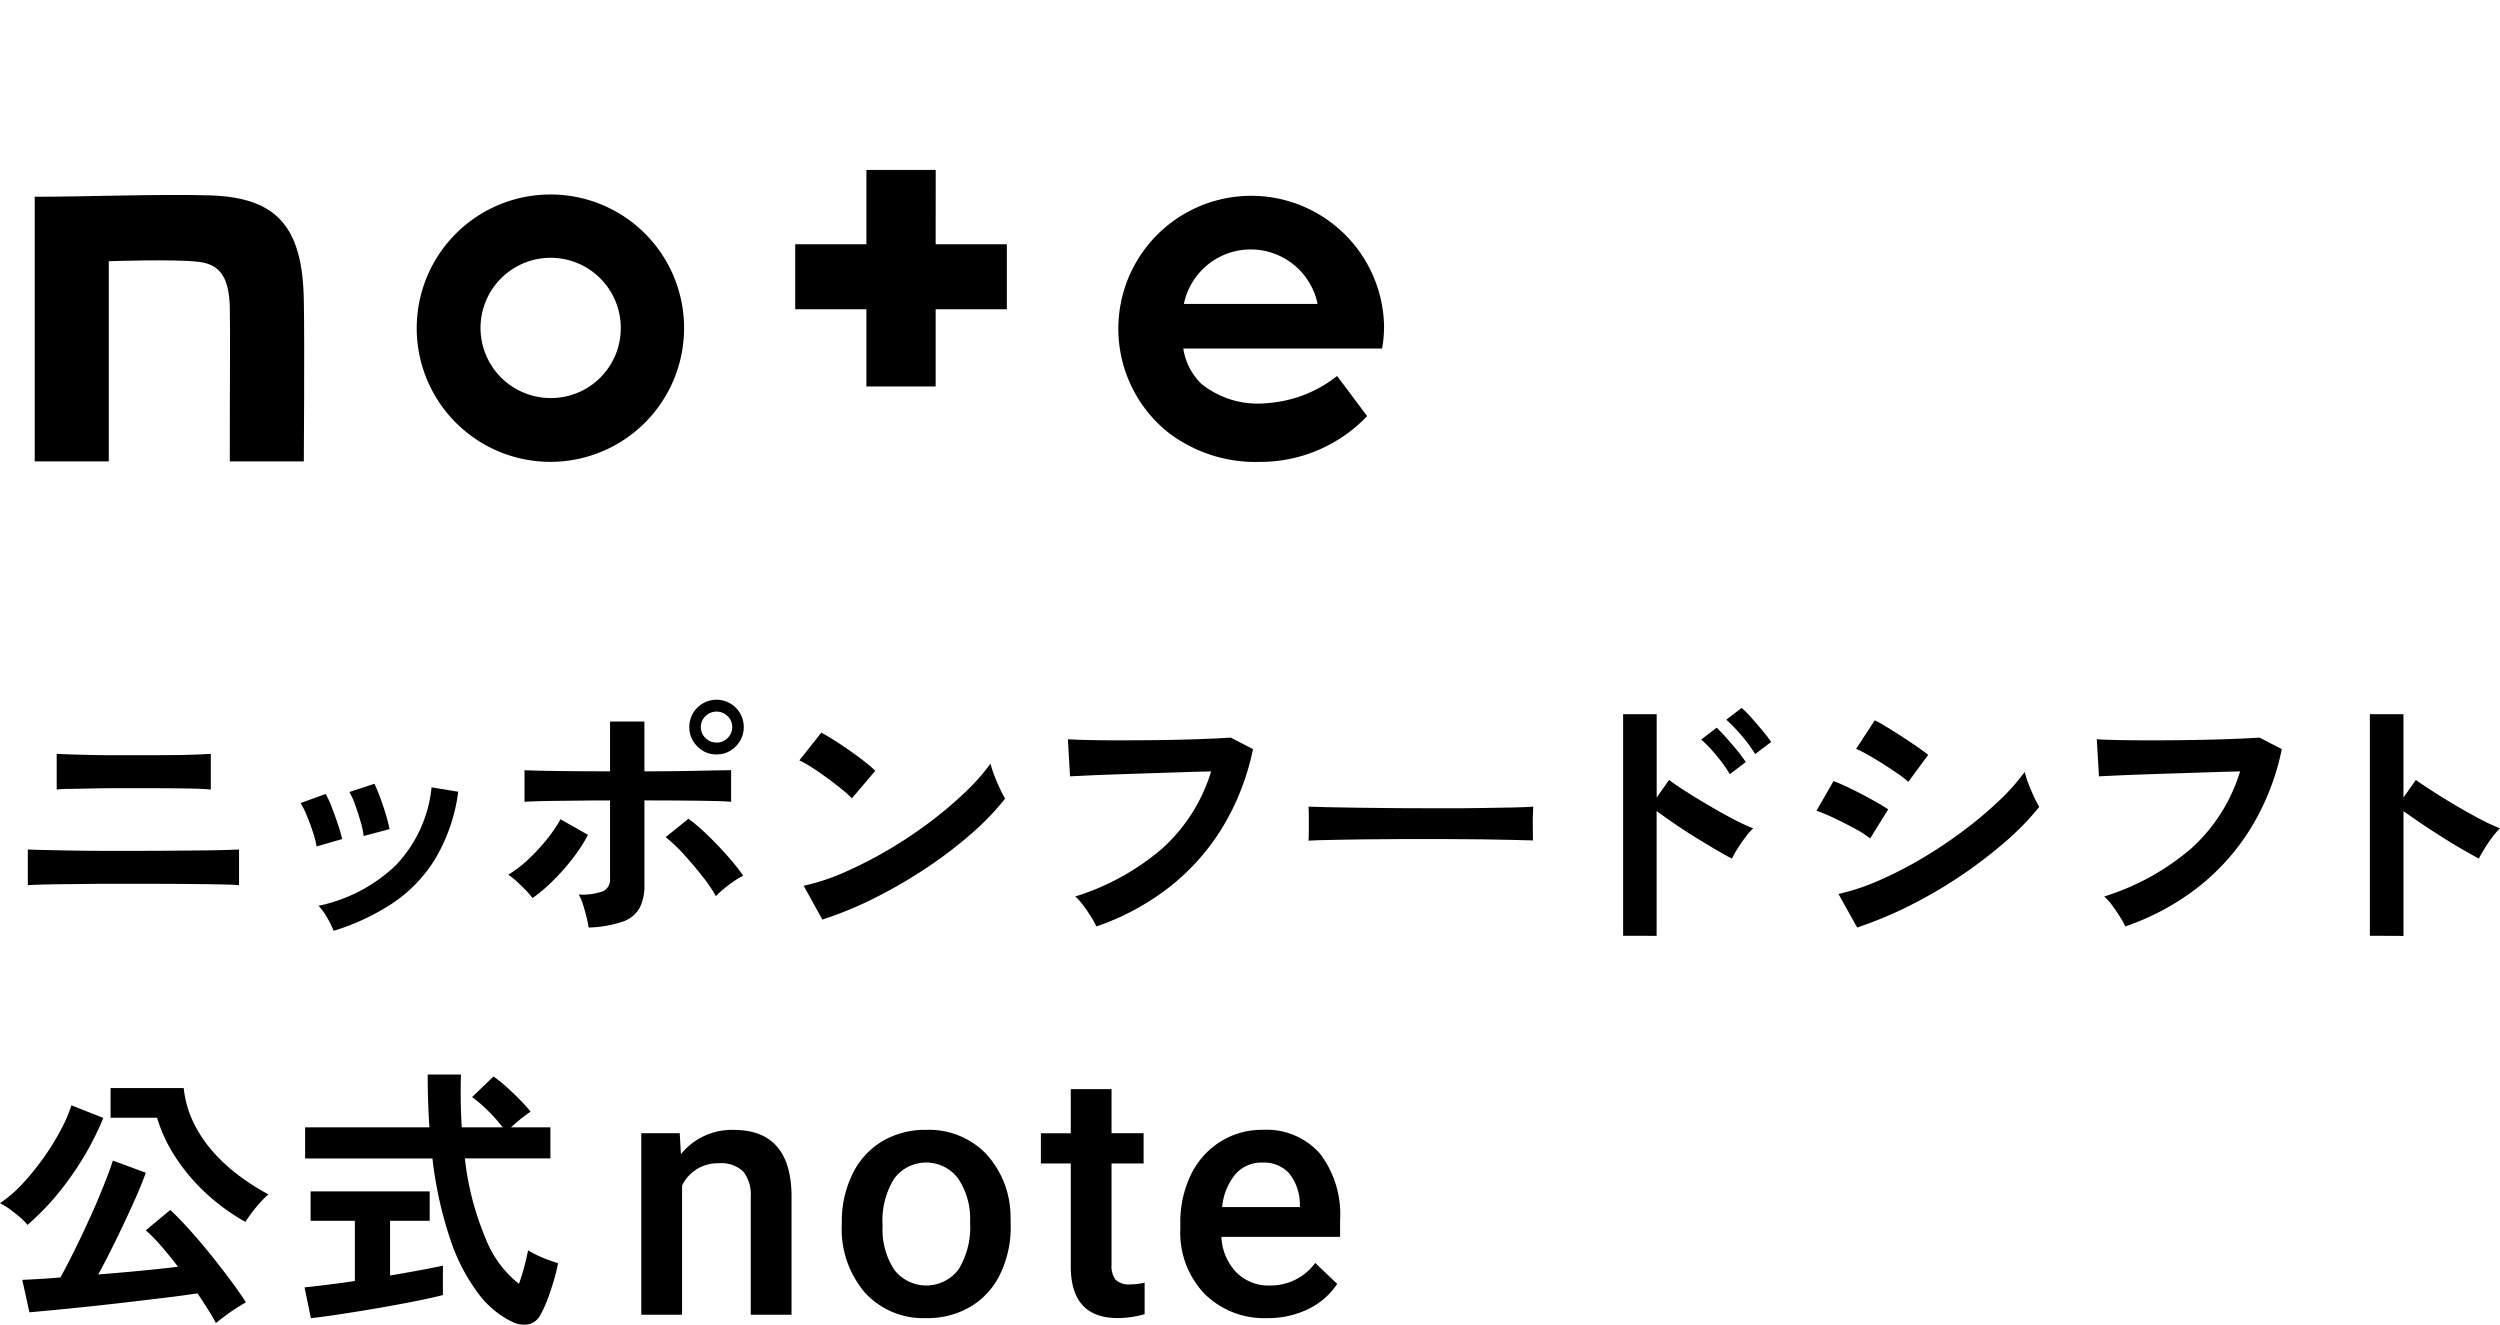 <svg xmlns="http://www.w3.org/2000/svg" xmlns:xlink="http://www.w3.org/1999/xlink" width="144" height="76.3" viewBox="0 0 144 76.3"><defs><clipPath id="a"><rect width="100" height="38" fill="none"/></clipPath></defs><g transform="translate(-768 -3160.7)"><g transform="translate(-34.881 3098.054)"><g transform="translate(802.881 102.946)"><path d="M804.5,113.666v-2.058q.3.016.982.032t1.584.032q.9.016,1.9.016h1.916q.888,0,1.8-.008l1.727-.016c.544,0,1.016-.014,1.417-.024s.681-.021.84-.032v2.058c-.221-.021-.631-.038-1.228-.048s-1.294-.019-2.09-.024-1.619-.008-2.465-.008h-1.369c-.513,0-1.032,0-1.562.008l-1.505.016q-.713.007-1.227.024C804.875,113.645,804.636,113.655,804.5,113.666Zm1.663-5.51V106.1c.159.01.406.021.745.032s.737.021,1.2.032.94.016,1.442.016h1.481q.934,0,1.765-.008c.556,0,1.033-.016,1.435-.032s.67-.03.808-.04v2.058q-.4-.047-1.45-.063t-2.559-.016h-1.355q-.753,0-1.481.016c-.487.011-.914.019-1.283.024A6.3,6.3,0,0,0,806.161,108.156Z" transform="translate(-802.897 -102.979)"/><path d="M821.289,111.452a5.367,5.367,0,0,0-.206-.807c-.107-.328-.225-.649-.357-.966a5.068,5.068,0,0,0-.356-.728l1.443-.522a5.509,5.509,0,0,1,.349.76q.19.491.355.989a8.783,8.783,0,0,1,.246.847Zm.981,4.86a5.373,5.373,0,0,0-.379-.768,3.376,3.376,0,0,0-.491-.673,9.156,9.156,0,0,0,4.428-2.311,7.586,7.586,0,0,0,2.083-4.512l1.536.253a10.125,10.125,0,0,1-1.323,3.863,8.293,8.293,0,0,1-2.455,2.557A13.2,13.2,0,0,1,822.27,116.312ZM824,110.85a4.821,4.821,0,0,0-.174-.815c-.094-.332-.2-.66-.317-.982a3.919,3.919,0,0,0-.333-.736l1.443-.475a8.18,8.18,0,0,1,.325.776c.121.328.233.657.333.99a7.881,7.881,0,0,1,.213.847Z" transform="translate(-803.053 -102.997)"/><path d="M833.843,114.377a3.67,3.67,0,0,0-.4-.467q-.253-.261-.522-.507a3.34,3.34,0,0,0-.476-.372,6.968,6.968,0,0,0,1.173-.9,11.3,11.3,0,0,0,1.053-1.14,7.9,7.9,0,0,0,.785-1.156l1.584.9a9.311,9.311,0,0,1-.88,1.354,12.6,12.6,0,0,1-1.132,1.282A9.406,9.406,0,0,1,833.843,114.377Zm3.232,1.694a5.644,5.644,0,0,0-.118-.594q-.088-.356-.2-.712a2.757,2.757,0,0,0-.253-.594,3.479,3.479,0,0,0,1.426-.2.738.738,0,0,0,.379-.72v-4.5c-.485,0-.99,0-1.512.008l-1.489.016q-.706.007-1.213.024c-.339.01-.575.021-.712.032v-1.821c.211.01.573.022,1.085.032s1.106.018,1.781.024,1.363.008,2.06.008v-2.866h1.98v2.866q.792,0,1.593-.008c.533-.006,1.032-.013,1.5-.024s.865-.019,1.2-.024.57-.008.7-.008v1.821c-.19-.022-.54-.037-1.046-.048s-1.105-.018-1.79-.024-1.405-.008-2.156-.008v4.876a2.794,2.794,0,0,1-.276,1.314,1.77,1.77,0,0,1-.975.792A6.589,6.589,0,0,1,837.075,116.071Zm7.335-1.8a8.4,8.4,0,0,0-.792-1.164q-.505-.641-1.06-1.251a8.455,8.455,0,0,0-1.046-.989l1.315-1.061a11.141,11.141,0,0,1,1.141.982q.6.586,1.141,1.2a10.979,10.979,0,0,1,.87,1.1,3.889,3.889,0,0,0-.546.325c-.206.142-.4.29-.586.443A3.478,3.478,0,0,0,844.41,114.266Zm.033-8.169a1.5,1.5,0,0,1-1.11-.467,1.541,1.541,0,0,1-.458-1.116,1.568,1.568,0,0,1,3.137,0,1.542,1.542,0,0,1-.459,1.116A1.5,1.5,0,0,1,844.443,106.1Zm0-.681a.878.878,0,0,0,.633-.261.857.857,0,0,0,.27-.641.84.84,0,0,0-.27-.625.9.9,0,0,0-1.266,0,.839.839,0,0,0-.269.625.856.856,0,0,0,.269.641A.881.881,0,0,0,844.443,105.416Z" transform="translate(-803.171 -102.946)"/><path d="M852.407,108.65a5.771,5.771,0,0,0-.578-.522q-.373-.3-.824-.633t-.879-.61a5.76,5.76,0,0,0-.745-.42l1.266-1.6q.318.174.745.443c.286.179.578.374.88.586s.584.42.847.625a6.855,6.855,0,0,1,.635.546Zm-1.7,6.982-1.077-1.947A12.178,12.178,0,0,0,852,112.9a23.981,23.981,0,0,0,2.5-1.282,25.21,25.21,0,0,0,2.376-1.583,22.879,22.879,0,0,0,2.036-1.718,12.2,12.2,0,0,0,1.48-1.662,5.42,5.42,0,0,0,.215.665c.1.264.209.52.325.768a6.026,6.026,0,0,0,.3.578,14.9,14.9,0,0,1-1.941,2.019,24.932,24.932,0,0,1-2.574,1.963,27.913,27.913,0,0,1-2.948,1.718A21.255,21.255,0,0,1,850.712,115.632Z" transform="translate(-803.338 -102.966)"/><path d="M866.644,116.031a5.071,5.071,0,0,0-.3-.538q-.2-.332-.452-.665a3.207,3.207,0,0,0-.466-.522,14.154,14.154,0,0,0,4.983-2.739,9.793,9.793,0,0,0,2.843-4.465c-.5.011-1.06.026-1.694.047l-1.942.063q-.989.031-1.9.063t-1.591.063l-1,.048L865,105.249q.461.031,1.205.047t1.656.016q.91,0,1.868-.008t1.862-.032q.9-.024,1.633-.055t1.156-.063l1.283.665a14.181,14.181,0,0,1-1.774,4.536,12.949,12.949,0,0,1-3.074,3.436A14.389,14.389,0,0,1,866.644,116.031Z" transform="translate(-803.491 -102.969)"/><path d="M879,111.133c.011-.148.016-.348.016-.6v-.76q0-.38-.016-.6c.2.011.557.021,1.068.032s1.126.021,1.84.032,1.475.018,2.288.024,1.626.008,2.44.008,1.582,0,2.305-.016,1.349-.021,1.878-.032.9-.027,1.123-.048c-.009.138-.017.332-.023.586s-.006.509,0,.768.008.457.008.594c-.264-.011-.652-.021-1.164-.032s-1.109-.022-1.791-.032-1.4-.016-2.169-.016h-2.321q-1.173,0-2.234.016t-1.908.032C879.77,111.1,879.325,111.112,879,111.133Z" transform="translate(-803.628 -103.011)"/><path d="M897.3,116.551V103.79h1.933v4.8l.713-1.013q.38.285,1,.681t1.34.815c.474.28.935.535,1.377.768a10.994,10.994,0,0,0,1.126.522,3.659,3.659,0,0,0-.435.5c-.164.217-.318.437-.46.665a5.215,5.215,0,0,0-.325.578c-.254-.127-.568-.3-.942-.522s-.772-.462-1.19-.72-.818-.519-1.2-.784-.722-.5-1.007-.712v7.188Zm6.147-9.309a8.31,8.31,0,0,0-.776-1.077,8.563,8.563,0,0,0-.87-.918l.886-.681c.148.138.333.33.554.578s.436.5.642.752a7.8,7.8,0,0,1,.483.649Zm1.457-1.156a7.627,7.627,0,0,0-.783-1.069,9.437,9.437,0,0,0-.879-.91l.887-.681a6.269,6.269,0,0,1,.555.562q.331.373.65.752a7.032,7.032,0,0,1,.491.649Z" transform="translate(-803.808 -102.951)"/><path d="M911.638,110.954a5.331,5.331,0,0,0-.871-.562c-.381-.206-.773-.407-1.18-.6a9.29,9.29,0,0,0-1.038-.435l.982-1.71q.459.174,1.069.475t1.179.617q.572.318.9.538Zm-.745,5.13-1.078-1.931a12.913,12.913,0,0,0,2.384-.8,22.558,22.558,0,0,0,2.479-1.282,26.3,26.3,0,0,0,2.362-1.583,22.968,22.968,0,0,0,2.028-1.71,12.046,12.046,0,0,0,1.472-1.654,5.423,5.423,0,0,0,.215.665q.151.4.325.768a6.042,6.042,0,0,0,.3.578,15.512,15.512,0,0,1-1.957,2.011,26.53,26.53,0,0,1-2.559,1.955,26.25,26.25,0,0,1-2.924,1.71A22.95,22.95,0,0,1,910.894,116.083Zm2.947-8.391a5.62,5.62,0,0,0-.594-.459c-.259-.18-.542-.366-.848-.562s-.6-.372-.879-.53a6.746,6.746,0,0,0-.688-.348l1.076-1.647q.316.157.753.427t.887.562c.3.195.581.383.84.562s.456.327.594.443Z" transform="translate(-803.919 -102.959)"/><path d="M926.5,116.031a5.242,5.242,0,0,0-.3-.538q-.207-.332-.453-.665a3.157,3.157,0,0,0-.466-.522,14.149,14.149,0,0,0,4.982-2.739,9.787,9.787,0,0,0,2.844-4.465c-.5.011-1.06.026-1.694.047l-1.941.063q-.991.031-1.9.063c-.609.021-1.139.043-1.593.063l-1,.048-.126-2.137c.306.021.706.037,1.2.047s1.049.016,1.656.016,1.23,0,1.87-.008,1.258-.016,1.861-.032,1.146-.035,1.631-.055.872-.043,1.156-.063l1.284.665a14.181,14.181,0,0,1-1.775,4.536,12.927,12.927,0,0,1-3.073,3.436A14.42,14.42,0,0,1,926.5,116.031Z" transform="translate(-804.079 -102.969)"/><path d="M940.74,116.555V103.794h1.934v4.8l.713-1.013q.38.269,1.006.673t1.339.823q.713.42,1.378.768a10.791,10.791,0,0,0,1.125.522,3.8,3.8,0,0,0-.436.5,7.418,7.418,0,0,0-.452.665q-.206.34-.333.578c-.254-.138-.567-.315-.943-.53s-.771-.456-1.188-.72-.819-.525-1.2-.784-.722-.494-1.006-.7v7.188Z" transform="translate(-804.235 -102.955)"/><path d="M804.465,133.438a3.057,3.057,0,0,0-.444-.451q-.284-.246-.593-.467a3.586,3.586,0,0,0-.548-.332,7.528,7.528,0,0,0,1.315-1.14,14.889,14.889,0,0,0,2.2-3.1,8.311,8.311,0,0,0,.6-1.4l1.838.728a16.958,16.958,0,0,1-1.933,3.467A15.176,15.176,0,0,1,804.465,133.438Zm10.852,5.652q-.174-.332-.452-.776t-.61-.934q-.712.111-1.743.237t-2.177.261q-1.148.135-2.266.253t-2.036.206q-.918.086-1.457.135l-.412-1.868c.232-.011.539-.027.918-.048s.809-.052,1.283-.095c.255-.465.533-1.005.841-1.623s.6-1.254.9-1.908.549-1.265.775-1.829.394-1.021.5-1.369l1.9.7q-.205.57-.522,1.3t-.7,1.536q-.38.807-.767,1.583t-.753,1.441q1.219-.095,2.447-.214t2.147-.23q-.492-.649-.973-1.2a9.846,9.846,0,0,0-.88-.9l1.41-1.172c.317.295.673.663,1.069,1.1s.8.907,1.205,1.409.791,1,1.157,1.488.673.932.927,1.322c-.169.095-.365.214-.586.356s-.434.29-.635.443S815.455,138.974,815.318,139.09Zm1.7-5.826a11.768,11.768,0,0,1-2.3-1.678,11,11,0,0,1-1.743-2.074,8.629,8.629,0,0,1-1.046-2.248H809.25v-1.71h4.214a5.925,5.925,0,0,0,.563,1.987,7.423,7.423,0,0,0,1.132,1.694,9.738,9.738,0,0,0,1.506,1.377,13.579,13.579,0,0,0,1.679,1.069,5.2,5.2,0,0,0-.468.459c-.173.19-.338.388-.491.594S817.109,133.117,817.014,133.264Z" transform="translate(-802.881 -103.183)"/><path d="M820.961,138.8l-.365-1.773q.492-.048,1.26-.143t1.639-.222v-3.467h-2.55V131.5h6.86v1.694h-2.282v3.151c.623-.106,1.205-.209,1.743-.309s.972-.188,1.3-.261v1.694c-.36.095-.8.195-1.316.3s-1.069.211-1.655.317-1.17.206-1.751.3-1.123.179-1.625.253S821.3,138.765,820.961,138.8Zm11.549.19a5.369,5.369,0,0,1-1.909-1.615,10.9,10.9,0,0,1-1.6-3.087,22.528,22.528,0,0,1-1.037-4.686h-7.335V127.81h7.161q-.1-1.425-.1-3.04h1.917q-.049,1.615.047,3.04h2.362a10.036,10.036,0,0,0-.872-.974,7.24,7.24,0,0,0-.9-.768l1.236-1.187a7.375,7.375,0,0,1,.759.61q.413.373.784.752a7.931,7.931,0,0,1,.594.665,6.755,6.755,0,0,0-.546.4c-.216.174-.41.34-.578.5h2.265V129.6h-4.926a16.447,16.447,0,0,0,1.2,4.623,6.162,6.162,0,0,0,1.916,2.6c.116-.328.223-.67.317-1.029s.164-.66.206-.9c.117.073.284.163.5.269a6.705,6.705,0,0,0,.673.285q.348.126.555.19a10.578,10.578,0,0,1-.27,1.084q-.174.577-.371,1.085a5.683,5.683,0,0,1-.388.823,1.013,1.013,0,0,1-.689.53A1.573,1.573,0,0,1,832.511,138.987Z" transform="translate(-803.055 -103.175)"/></g><g transform="translate(839.822 125.379)"><path d="M842.4,128.183l.067,1.208a3.763,3.763,0,0,1,3.046-1.4q3.269,0,3.327,3.739v6.909h-2.35v-6.773a2.149,2.149,0,0,0-.431-1.473,1.81,1.81,0,0,0-1.407-.479,2.263,2.263,0,0,0-2.117,1.285v7.44h-2.351V128.183Z" transform="translate(-840.188 -125.642)"/><path d="M851.85,133.314a6.162,6.162,0,0,1,.609-2.769,4.442,4.442,0,0,1,1.711-1.894,4.827,4.827,0,0,1,2.534-.662,4.573,4.573,0,0,1,3.438,1.363,5.356,5.356,0,0,1,1.426,3.614l.01.551a6.213,6.213,0,0,1-.6,2.764,4.389,4.389,0,0,1-1.7,1.884,4.86,4.86,0,0,1-2.558.667,4.544,4.544,0,0,1-3.544-1.473,5.642,5.642,0,0,1-1.329-3.928Zm2.35.2a4.21,4.21,0,0,0,.666,2.526,2.329,2.329,0,0,0,3.709-.014,4.651,4.651,0,0,0,.662-2.715,4.156,4.156,0,0,0-.682-2.512,2.3,2.3,0,0,0-3.68-.015A4.562,4.562,0,0,0,854.2,133.517Z" transform="translate(-840.302 -125.642)"/><path d="M867.5,125.617v2.541h1.847v1.74H867.5v5.836a1.287,1.287,0,0,0,.237.865,1.1,1.1,0,0,0,.847.266,3.637,3.637,0,0,0,.822-.1v1.817a5.785,5.785,0,0,1-1.548.223q-2.708,0-2.707-2.986V129.9h-1.721v-1.74h1.721v-2.541Z" transform="translate(-840.416 -125.617)"/><path d="M876.551,138.832a4.867,4.867,0,0,1-3.622-1.406,5.1,5.1,0,0,1-1.387-3.744v-.29a6.267,6.267,0,0,1,.6-2.8,4.617,4.617,0,0,1,1.7-1.919,4.491,4.491,0,0,1,2.437-.686,4.107,4.107,0,0,1,3.3,1.363,5.759,5.759,0,0,1,1.165,3.855v.947h-6.836a3.136,3.136,0,0,0,.865,2.049,2.6,2.6,0,0,0,1.909.753,3.184,3.184,0,0,0,2.631-1.3l1.266,1.208a4.229,4.229,0,0,1-1.677,1.454A5.264,5.264,0,0,1,876.551,138.832Zm-.281-8.958a1.979,1.979,0,0,0-1.562.677,3.5,3.5,0,0,0-.758,1.884h4.477v-.174a2.855,2.855,0,0,0-.629-1.783A1.966,1.966,0,0,0,876.27,129.874Z" transform="translate(-840.496 -125.642)"/></g></g><g transform="translate(768 3161)"><g transform="translate(0 -0.3)" clip-path="url(#a)"><path d="M78.115,68.983c-2.931-.081-7.035.081-10.015.081V84.306h4.266V72.777s3.794-.13,5.162.033c1.286.147,1.759.944,1.808,2.605.033,1.889,0,2.882,0,8.891H83.6s.049-6.872,0-9.266c-.065-4.25-1.547-5.96-5.488-6.058" transform="translate(-66.1 -57.731)"/><path d="M211.453,68.8a7.7,7.7,0,1,0,7.653,7.7,7.686,7.686,0,0,0-7.653-7.7m0,11.724a4.039,4.039,0,1,1,4.006-4.038,4.02,4.02,0,0,1-4.006,4.038" transform="translate(-179.703 -57.597)"/><path d="M466.707,76.5a7.654,7.654,0,1,0-12.392,6.041,8.288,8.288,0,0,0,5.276,1.661,8.49,8.49,0,0,0,6.139-2.638L464,79.254a7.291,7.291,0,0,1-4.038,1.563,5.159,5.159,0,0,1-3.794-1.124,3.57,3.57,0,0,1-1.026-2.019h11.448a6.979,6.979,0,0,0,.114-1.172m-11.529-1.4a3.931,3.931,0,0,1,7.7,0Z" transform="translate(-386.983 -57.597)"/><path d="M345.193,60.1H341.2v4.283h-4.1v3.745h4.1v4.446h3.99V68.128h4.1V64.383h-4.1Z" transform="translate(-291.296 -50.313)"/></g></g></g></svg>